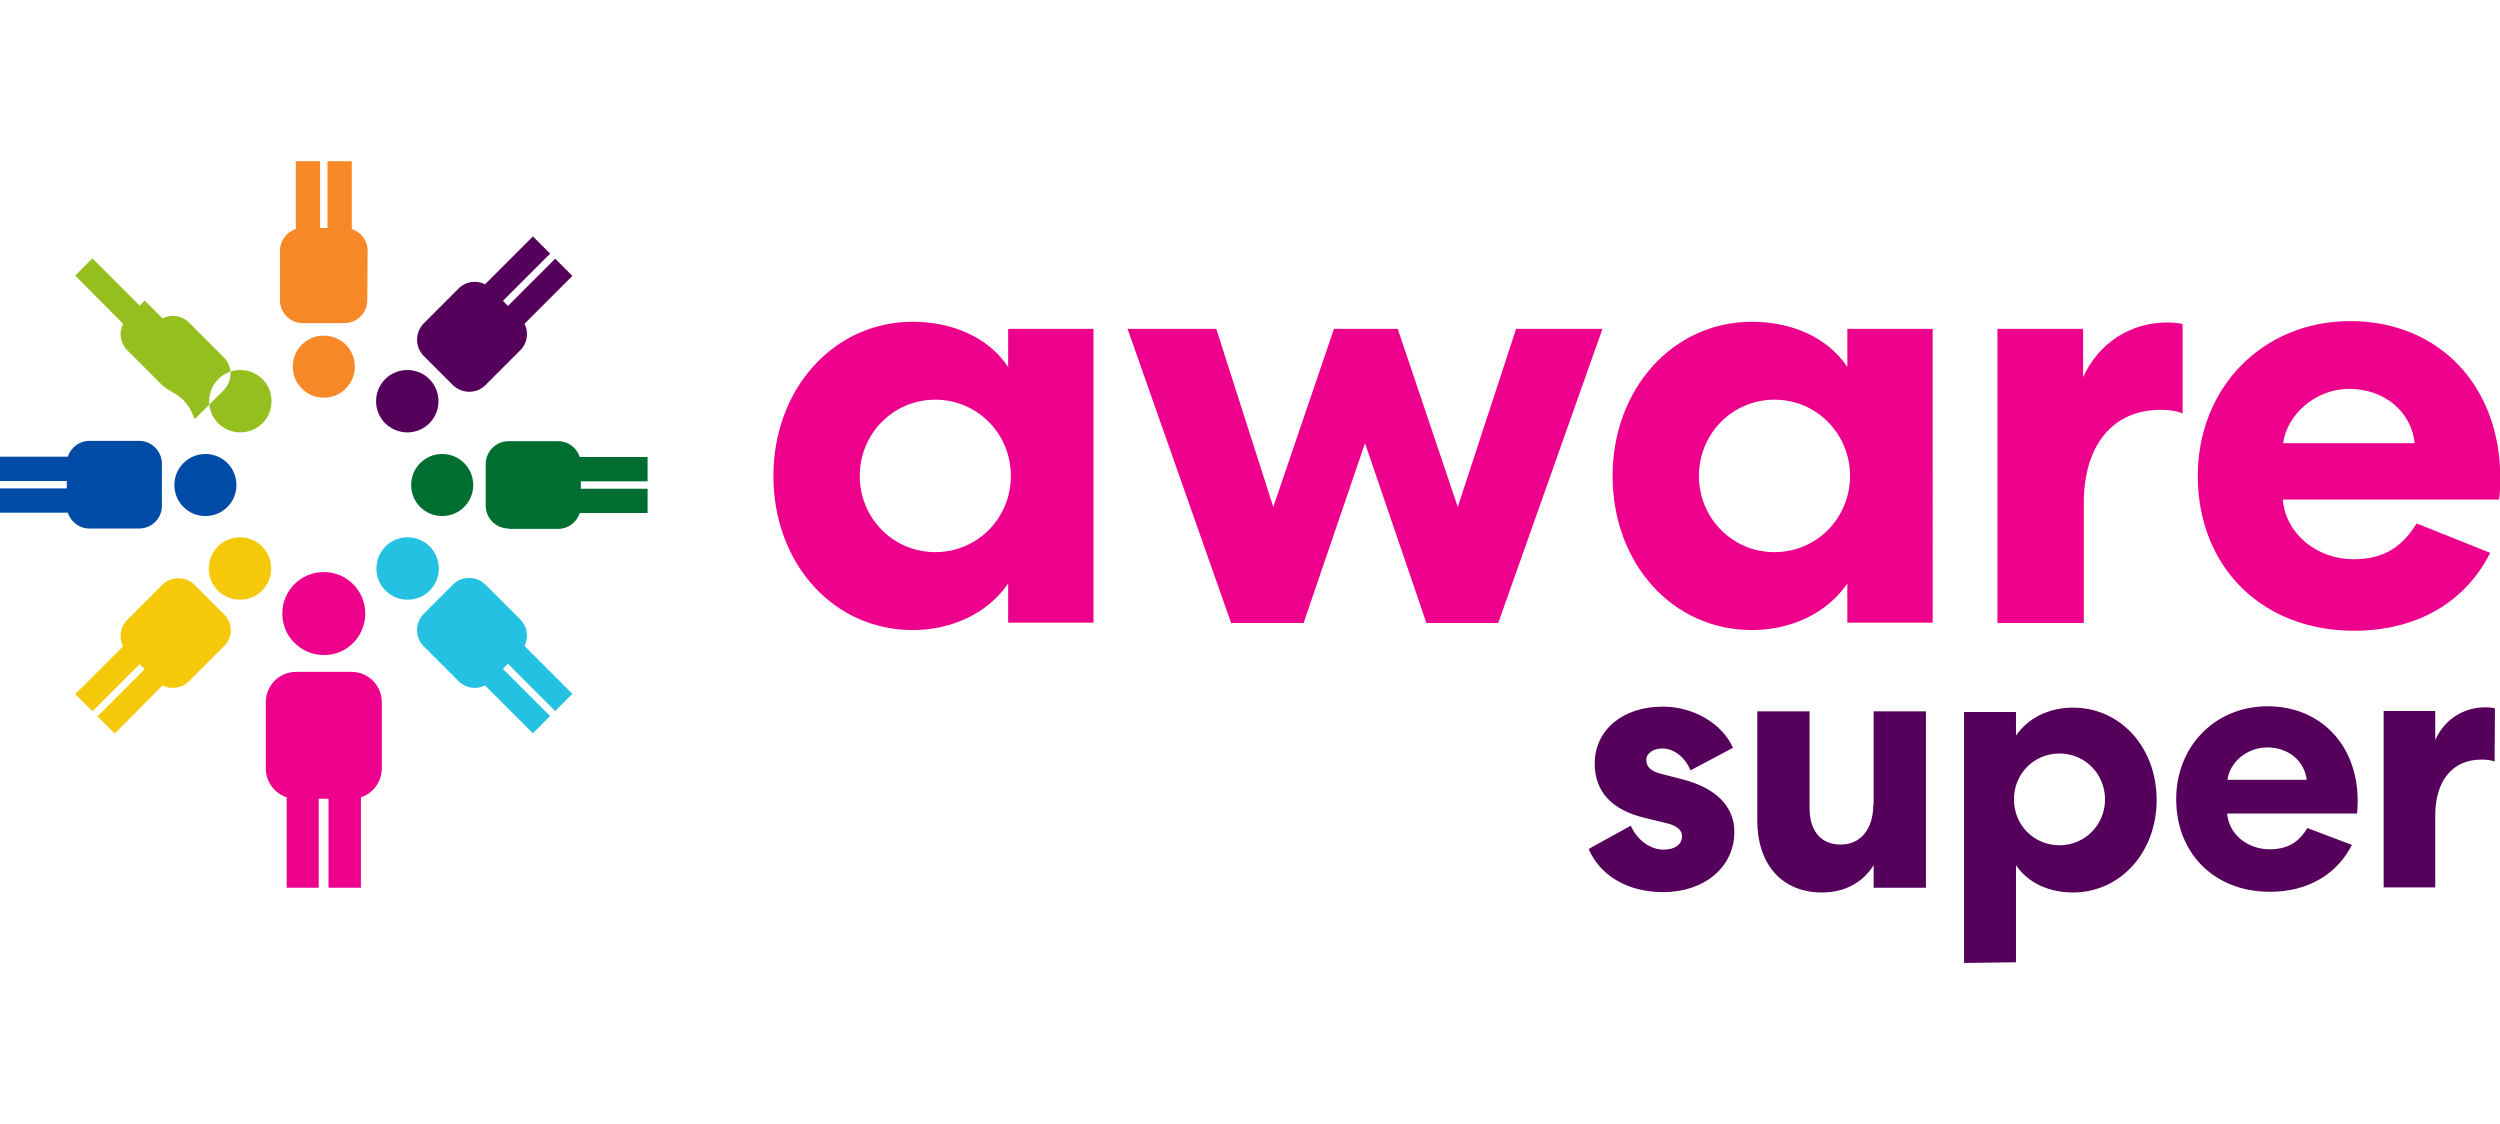 <?xml version="1.0" encoding="utf-8"?>
<!-- Generator: Adobe Illustrator 27.5.0, SVG Export Plug-In . SVG Version: 6.00 Build 0)  -->
<svg version="1.1" id="Layer_1" xmlns="http://www.w3.org/2000/svg" xmlns:xlink="http://www.w3.org/1999/xlink" x="0px" y="0px"
	 viewBox="0 0 741.2 333.2" style="enable-background:new 0 0 741.2 333.2;" xml:space="preserve">
<style type="text/css">
	.st0{fill:#ED008C;}
	.st1{fill:#55005A;}
	.st2{fill:#F78828;}
	.st3{fill:#004BA5;}
	.st4{fill:#006E30;}
	.st5{fill:#F6C80A;}
	.st6{fill:#94BF1F;}
	.st7{fill:#24C1E2;}
</style>
<path class="st0" d="M676.9,131.4c1.1-8.3,9.4-16.1,19.6-16.1c10.4,0,18.4,6.7,19.4,16.1H676.9z M716.5,155.2
	c-4.1,6.5-9.2,10.6-18.7,10.6c-10.8,0-20.1-7.4-21-17.7h64.1c0.2-1.1,0.4-3.3,0.4-6.3c0-27.4-18.2-46.6-44.5-46.6
	c-25.8,0-45.2,19.6-45.2,45.9c0,27,19.1,45.9,46.3,45.9c19.1,0,33.2-8.8,40.4-23.1L716.5,155.2z M647.1,96.1
	c-0.5-0.2-2.5-0.5-4.4-0.5c-11.3,0-20.5,6.2-25.1,16.2V97.5h-25.4v87.2h25.6v-35.5c0-17.1,8.5-27.7,22.8-27.7c2.6,0,5.1,0.4,6.5,1.1
	L647.1,96.1L647.1,96.1z M503.7,141.1c0-12.5,9.9-22.6,22.4-22.6c12.5,0,22.4,10.1,22.4,22.6c0,12.5-9.9,22.6-22.4,22.6
	C513.6,163.7,503.7,153.6,503.7,141.1 M547.7,97.5v11.3c-6-9-16.8-13.4-28.3-13.4c-23.5,0-41.3,20-41.3,45.7
	c0,26,17.8,45.7,41.3,45.7c11.5,0,22.2-4.9,28.3-13.8v11.6h25.3V97.5H547.7z M444.2,184.7l30.9-87.2h-25.6l-17.3,52.8l-17.8-52.8
	h-18.9l-18,52.8l-16.9-52.8h-26.3l30.7,87.2h21.5l18.2-53.3l18.2,53.3H444.2z M254.9,141.1c0-12.5,9.9-22.6,22.4-22.6
	c12.5,0,22.4,10.1,22.4,22.6c0,12.5-9.9,22.6-22.4,22.6C264.8,163.7,254.9,153.6,254.9,141.1 M298.9,97.5v11.3
	c-6-9-16.8-13.4-28.3-13.4c-23.5,0-41.3,20-41.3,45.7c0,26,17.8,45.7,41.3,45.7c11.5,0,22.2-4.9,28.3-13.8v11.6h25.3V97.5H298.9z"/>
<path class="st1" d="M739.7,210c-0.3-0.1-1.5-0.3-2.7-0.3c-6.8,0-12.3,3.7-15,9.7v-8.6h-15.3v52.3H722v-21.3
	c0-10.3,5.1-16.6,13.7-16.6c1.6,0,3.1,0.2,3.9,0.6L739.7,210L739.7,210z M660.4,231.2c0.6-5,5.6-9.6,11.8-9.6c6.3,0,11,4,11.7,9.6
	H660.4z M684.1,245.5c-2.4,3.9-5.5,6.3-11.2,6.3c-6.5,0-12.1-4.4-12.6-10.6h38.5c0.1-0.6,0.2-2,0.2-3.8c0-16.4-10.9-28-26.7-28
	c-15.5,0-27.1,11.8-27.1,27.5c0,16.2,11.4,27.5,27.8,27.5c11.4,0,19.9-5.3,24.3-13.9L684.1,245.5z M624.1,237
	c0,7.5-5.9,13.6-13.5,13.6s-13.5-6-13.5-13.6s5.9-13.6,13.5-13.6S624.1,229.5,624.1,237 M597.7,285.3v-28.8
	c3.7,5.5,10.1,8.1,16.9,8.1c14.1,0,24.8-12,24.8-27.4c0-15.6-10.7-27.4-24.8-27.4c-6.9,0-13.2,2.9-16.9,8.3v-7h-15.4v74.4
	L597.7,285.3L597.7,285.3z M555.4,238.5c0,7.4-3.8,11.9-9.7,11.9c-5.8,0-9.2-4-9.2-10.9v-28.6H521v32.3c0,13.1,7.3,21.4,19.2,21.4
	c6.9,0,12.2-3.1,15.3-8.1v6.7h15.5v-52.3h-15.5V238.5z M492.9,221.9c3.2,0,6.7,2.5,8.3,6.5l12.6-6.7c-3.3-7.3-11.8-12.2-20.8-12.2
	c-12,0-20.2,7-20.2,16.9c0,8.3,5.1,13.8,14.9,16.1l6.2,1.5c3.2,0.7,4.8,2.1,4.8,3.9c0,2.5-2.2,4-5.5,4c-3.9,0-7.8-2.8-9.7-7.1
	l-12.5,6.9c3.5,8.1,11.8,12.8,22.1,12.8c12.2,0,21.1-7.4,21.1-17.9c0-7.4-5.3-12.9-15.2-15.5l-6.6-1.7c-2.9-0.7-4.3-2.1-4.3-4
	C488,223.4,490.1,221.9,492.9,221.9"/>
<path class="st0" d="M113.2,208.2v19.6c0,4-2.6,7.4-6.2,8.6v26.8h-9.6v-26.4h-2.9v26.4H85v-26.8c-3.6-1.2-6.2-4.6-6.2-8.6v-19.6
	c0-5,4-9,9-9h16.4C109.2,199.2,113.2,203.2,113.2,208.2 M108.3,181.9c0-6.8-5.5-12.3-12.3-12.3s-12.3,5.5-12.3,12.3
	c0,6.8,5.5,12.3,12.3,12.3C102.8,194.3,108.3,188.7,108.3,181.9"/>
<path class="st2" d="M108.9,89c0,3.7-3,6.8-6.8,6.8H89.8c-3.7,0-6.8-3-6.8-6.8V74.3c0-3,2-5.5,4.7-6.4V47.8h7.2v19.8h2.2V47.8h7.2
	v20.1c2.7,0.9,4.7,3.4,4.7,6.4L108.9,89 M105.2,108.7c0-5.1-4.1-9.2-9.2-9.2c-5.1,0-9.2,4.1-9.2,9.2c0,5.1,4.1,9.2,9.2,9.2
	C101.1,117.9,105.2,113.8,105.2,108.7"/>
<path class="st3" d="M41.2,156.7H26.5c-3,0-5.5-2-6.4-4.7H0v-7.2h19.8v-2.2H0v-7.2h20.1c0.9-2.7,3.4-4.7,6.4-4.7h14.7
	c3.7,0,6.8,3,6.8,6.8V150C48,153.7,45,156.7,41.2,156.7 M60.9,153c5.1,0,9.2-4.1,9.2-9.2c0-5.1-4.1-9.2-9.2-9.2
	c-5.1,0-9.2,4.1-9.2,9.2C51.7,148.9,55.8,153,60.9,153"/>
<path class="st4" d="M150.8,156.7c-3.7,0-6.8-3-6.8-6.8v-12.3c0-3.7,3-6.8,6.8-6.8h14.7c3,0,5.5,2,6.4,4.7H192v7.2h-19.8v2.2H192
	v7.2h-20.1c-0.9,2.7-3.4,4.7-6.4,4.7H150.8 M131.1,153c5.1,0,9.2-4.1,9.2-9.2c0-5.1-4.1-9.2-9.2-9.2c-5.1,0-9.2,4.1-9.2,9.2
	C121.9,148.9,126,153,131.1,153"/>
<path class="st5" d="M66.4,191.6L56,202c-2.1,2.1-5.3,2.5-7.8,1.2L34,217.5l-5.1-5.1l14-14l-1.5-1.5l-14,14l-5.1-5.1l14.2-14.2
	c-1.3-2.5-0.9-5.7,1.2-7.8l10.4-10.4c2.6-2.6,6.9-2.6,9.6,0l8.7,8.7C69.1,184.7,69.1,189,66.4,191.6 M77.7,175.1
	c3.6-3.6,3.6-9.5,0-13.1c-3.6-3.6-9.5-3.6-13.1,0c-3.6,3.6-3.6,9.5,0,13.1C68.3,178.7,74.1,178.7,77.7,175.1"/>
<path class="st1" d="M143.9,114.2c-2.6,2.6-6.9,2.6-9.6,0l-8.7-8.7c-2.6-2.6-2.6-6.9,0-9.6L136,85.5c2.1-2.1,5.3-2.5,7.8-1.2
	l14.2-14.2l5.1,5.1l-14,14l1.5,1.5l14-14l5.1,5.1l-14.2,14.2c1.3,2.5,0.9,5.7-1.2,7.8L143.9,114.2 M127.3,125.5
	c3.6-3.6,3.6-9.5,0-13.1c-3.6-3.6-9.5-3.6-13.1,0c-3.6,3.6-3.6,9.5,0,13.1C117.9,129.1,123.7,129.1,127.3,125.5"/>
<path class="st6" d="M48.1,114.2l-10.4-10.4c-2.1-2.1-2.5-5.3-1.2-7.8L22.3,81.7l5.1-5.1l14,14l1.5-1.5l-14-14l5.1,5.1l14.2,14.2
	c2.5-1.3,5.7-0.9,7.8,1.2l10.4,10.4c2.6,2.6,2.6,6.9,0,9.6l-8.7,8.7C55.1,116.8,50.8,116.8,48.1,114.2 M64.7,125.5
	c3.6,3.6,9.5,3.6,13.1,0c3.6-3.6,3.6-9.5,0-13.1c-3.6-3.6-9.5-3.6-13.1,0C61.1,116.1,61.1,121.9,64.7,125.5"/>
<path class="st7" d="M125.6,191.6c-2.6-2.6-2.6-6.9,0-9.6l8.7-8.7c2.6-2.6,6.9-2.6,9.6,0l10.4,10.4c2.1,2.1,2.5,5.3,1.2,7.8
	l14.2,14.2l-5.1,5.1l-14-14l-1.5,1.5l14,14l-5.1,5.1l-14.2-14.2c-2.5,1.3-5.7,0.9-7.8-1.2L125.6,191.6 M114.3,175.1
	c3.6,3.6,9.5,3.6,13.1,0c3.6-3.6,3.6-9.5,0-13.1s-9.5-3.6-13.1,0C110.7,165.7,110.7,171.5,114.3,175.1"/>
</svg>